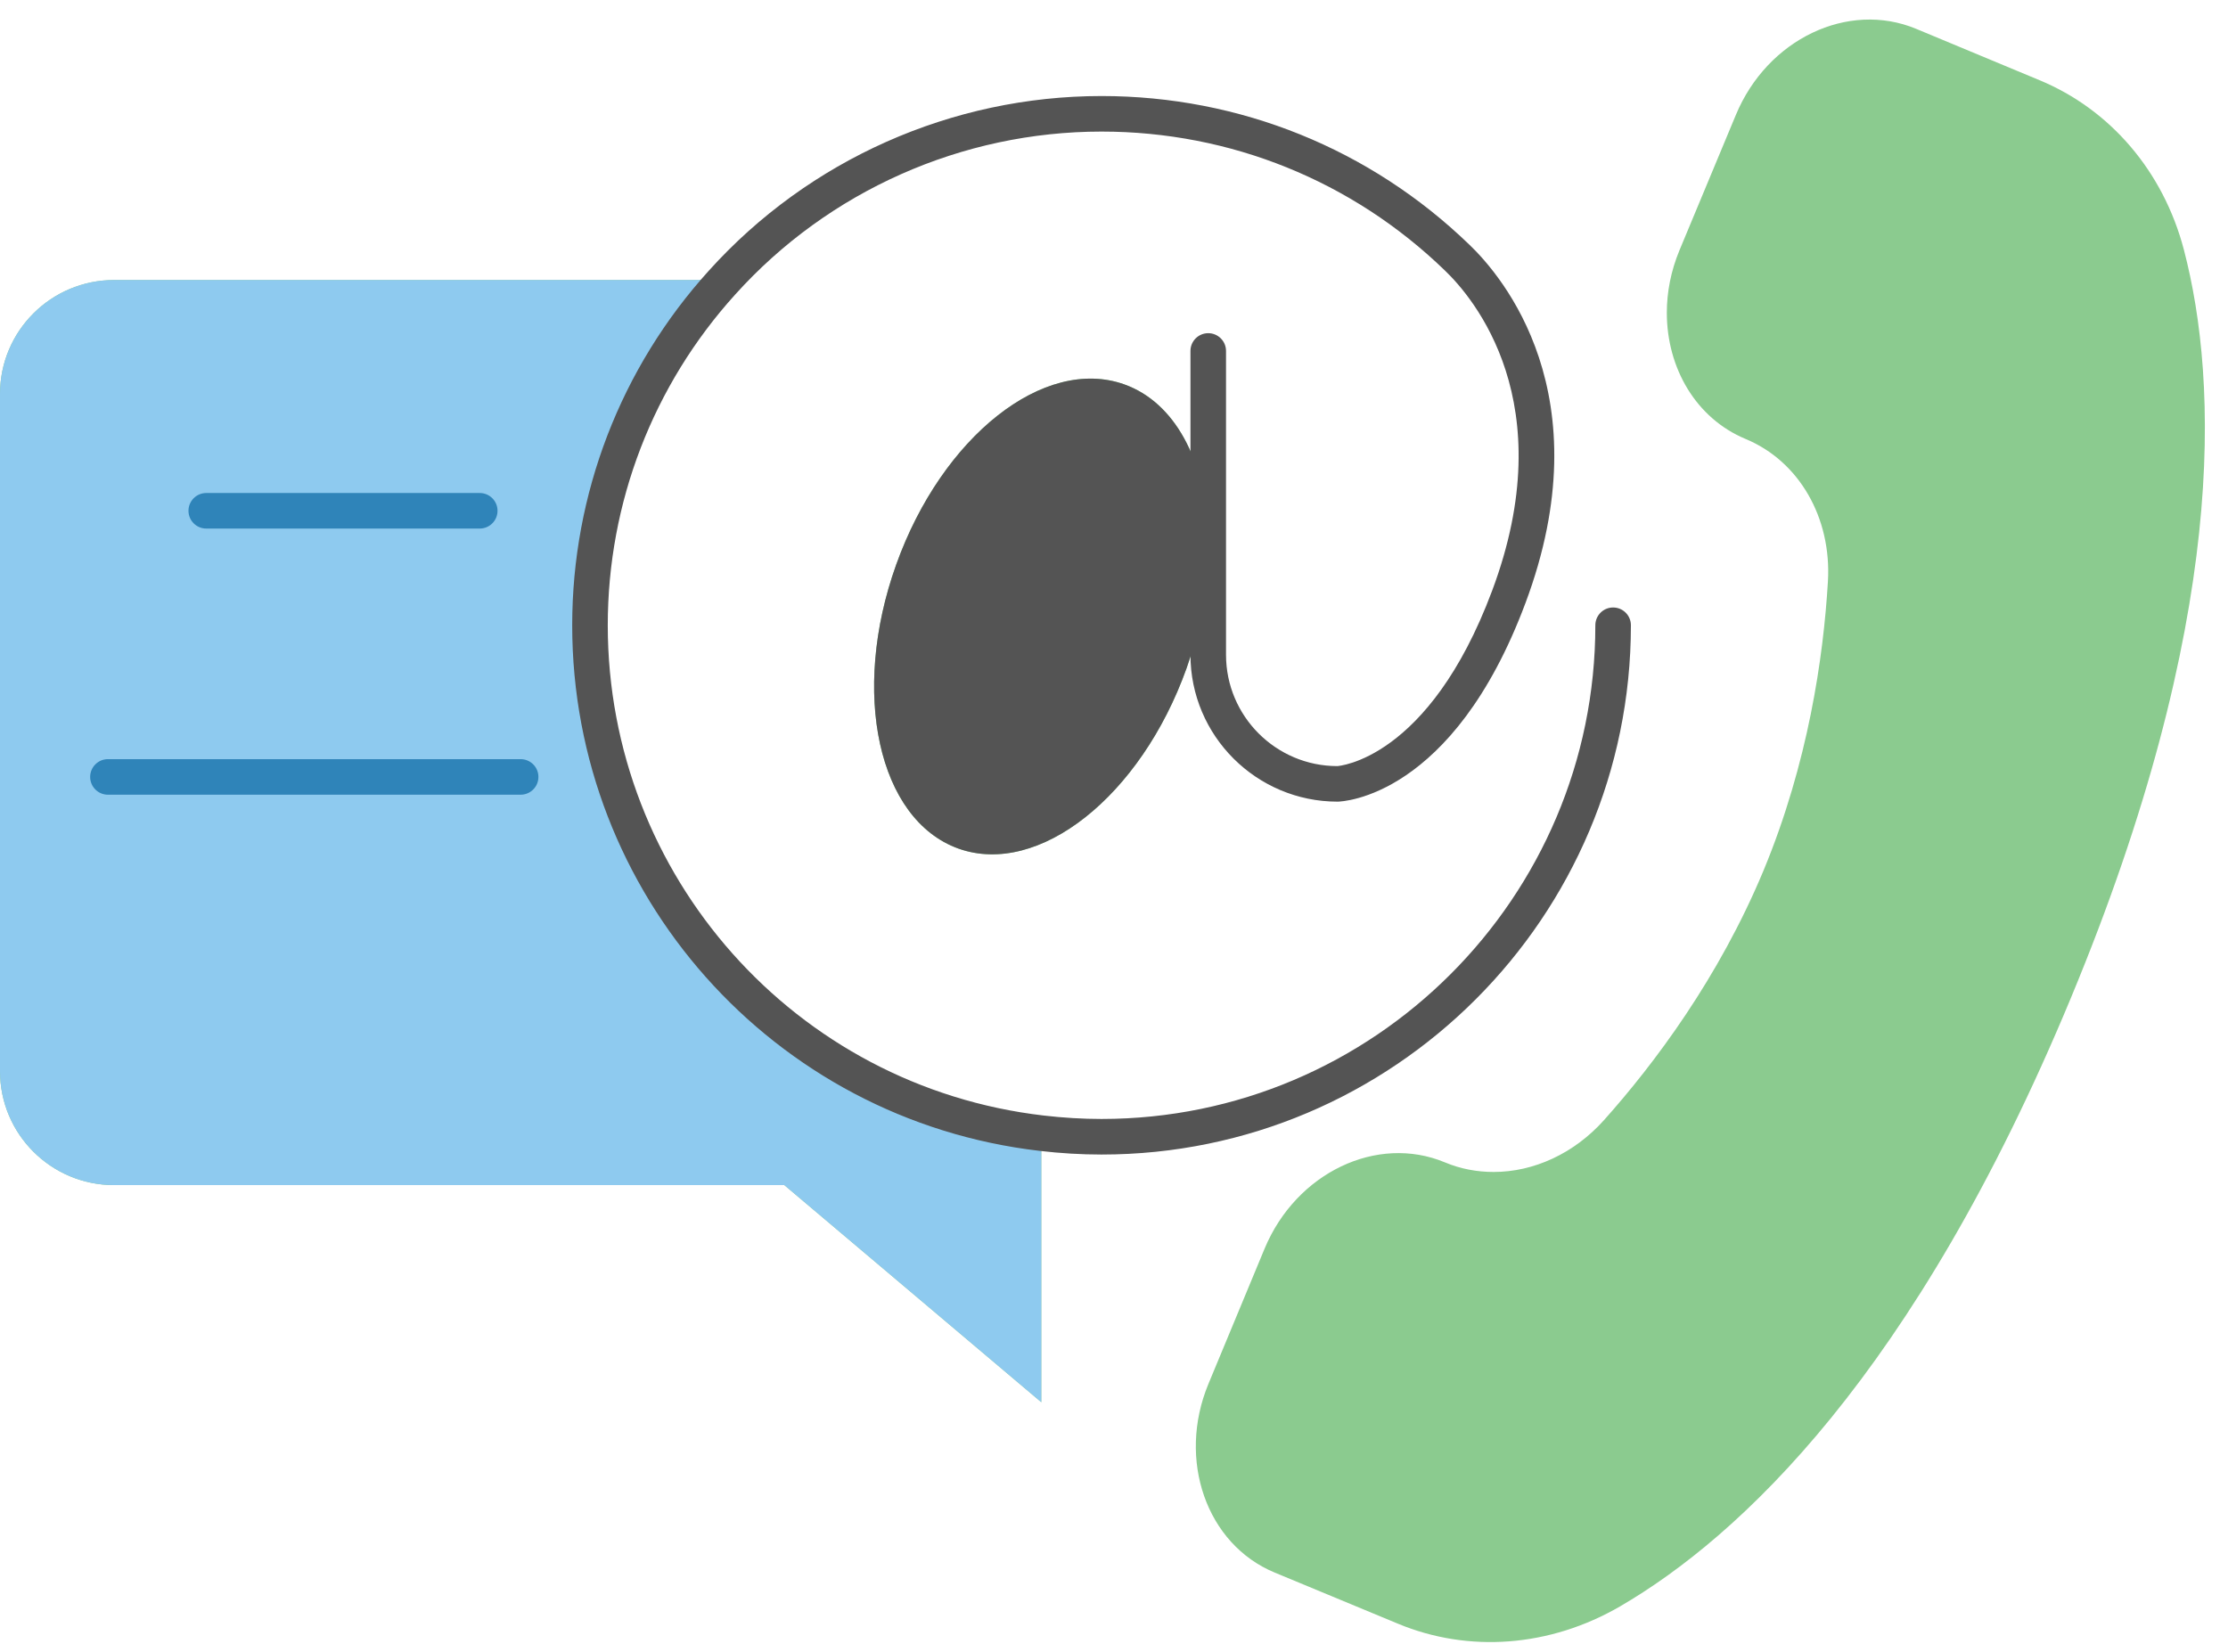 <?xml version="1.0" encoding="UTF-8" standalone="no"?><svg xmlns="http://www.w3.org/2000/svg" xmlns:xlink="http://www.w3.org/1999/xlink" fill="#000000" height="92.9" preserveAspectRatio="xMidYMid meet" version="1" viewBox="0.0 -1.1 125.3 92.9" width="125.3" zoomAndPan="magnify"><g><g><g fill="#8bcb8f" id="change1_1"><path d="M33.18,34.071c0-7.42,2.81-14.18,7.43-19.28l-0.16-0.14H6.42c-3.55,0-6.42,2.87-6.42,6.41v38.09 c0,3.54,2.87,6.41,6.42,6.41h37.69l14.45,12.21v-14.97l0.02-0.16C44.28,60.981,33.18,48.821,33.18,34.071z" fill="inherit"/><path d="M67.95,28.821c-0.2-4.05-1.87-7.28-4.72-8.3c-4.51-1.61-10.25,2.93-12.83,10.14 c-2.58,7.2-1.01,14.35,3.5,15.97c4.51,1.61,10.25-2.93,12.83-10.14c0.73-2.06,1.13-4.11,1.22-6.03V28.821z" fill="inherit"/><path d="M122.82,12.951c-1.16-4.43-4.16-7.9-8.12-9.54l-6.94-2.89c-3.83-1.59-8.37,0.58-10.14,4.85 l-3.17,7.61c-0.48,1.16-0.71,2.35-0.71,3.51c0,3.11,1.64,5.94,4.43,7.1c3.01,1.25,4.84,4.43,4.63,8.01 c-0.25,4.25-1.11,10.21-3.62,16.26c-2.52,6.05-6.14,10.87-8.97,14.04c-1.69,1.89-3.96,2.92-6.21,2.92 c-0.93,0-1.86-0.17-2.74-0.54c-3.82-1.59-8.36,0.58-10.14,4.85l-3.16,7.61c-1.77,4.27-0.11,9.02,3.72,10.61l6.94,2.88 c3.97,1.65,8.54,1.32,12.5-0.98c6.67-3.89,16.52-12.98,25.34-34.21C125.28,33.821,124.77,20.421,122.82,12.951z" fill="inherit"/></g><g><g id="change2_1"><path d="M6.42,65.561c-3.55,0-6.42-2.87-6.42-6.41v-38.09c0-3.54,2.87-6.41,6.42-6.41h34.03l0.16,0.14 c-4.62,5.1-7.43,11.86-7.43,19.28c0,14.75,11.1,26.91,25.4,28.57l-0.02,0.16v14.97l-14.45-12.21H6.42z" fill="#8ecaef"/></g><g id="change3_1"><path d="M67.95,28.821v1.64c-0.09,1.92-0.49,3.97-1.22,6.03c-2.58,7.21-8.32,11.75-12.83,10.14 c-4.51-1.62-6.08-8.77-3.5-15.97c2.58-7.21,8.32-11.75,12.83-10.14C66.08,21.541,67.75,24.771,67.95,28.821z" fill="#545454"/></g></g><g><g id="change3_2"><path d="M61.95,63.841c-1.14,0-2.313-0.069-3.486-0.207C43.48,61.895,32.18,49.186,32.18,34.072 c0-7.393,2.73-14.479,7.688-19.951c5.619-6.239,13.667-9.819,22.082-9.819c7.764,0,15.11,2.97,20.685,8.361 c1.846,1.764,7.543,8.445,3.151,20.169c-4.092,10.933-10.299,11.156-10.561,11.16c-4.57,0-8.275-3.706-8.275-8.261v-17.09 c0-0.553,0.448-1,1-1s1,0.447,1,1v17.09c0,3.452,2.808,6.261,6.26,6.261c0.023-0.002,5.133-0.321,8.704-9.861 c3.962-10.577-1.038-16.472-2.665-18.026C76.044,9.071,69.192,6.301,61.95,6.301c-7.848,0-15.355,3.339-20.597,9.159 c-4.626,5.107-7.173,11.716-7.173,18.611c0,14.099,10.539,25.953,24.515,27.576c1.098,0.128,2.192,0.193,3.255,0.193 c15.313,0,27.77-12.457,27.77-27.77c0-0.553,0.448-1,1-1s1,0.447,1,1C91.72,50.487,78.365,63.841,61.95,63.841z" fill="#545454"/></g><g id="change4_2"><path d="M26.98,28.631H11.6c-0.552,0-1-0.447-1-1s0.448-1,1-1h15.38c0.552,0,1,0.447,1,1 S27.532,28.631,26.98,28.631z" fill="#2f84b9"/></g><g id="change4_1"><path d="M29.28,43.601H6.07c-0.552,0-1-0.447-1-1s0.448-1,1-1h23.21c0.552,0,1,0.447,1,1 S29.832,43.601,29.28,43.601z" fill="#2f84b9"/></g></g></g></g></svg>